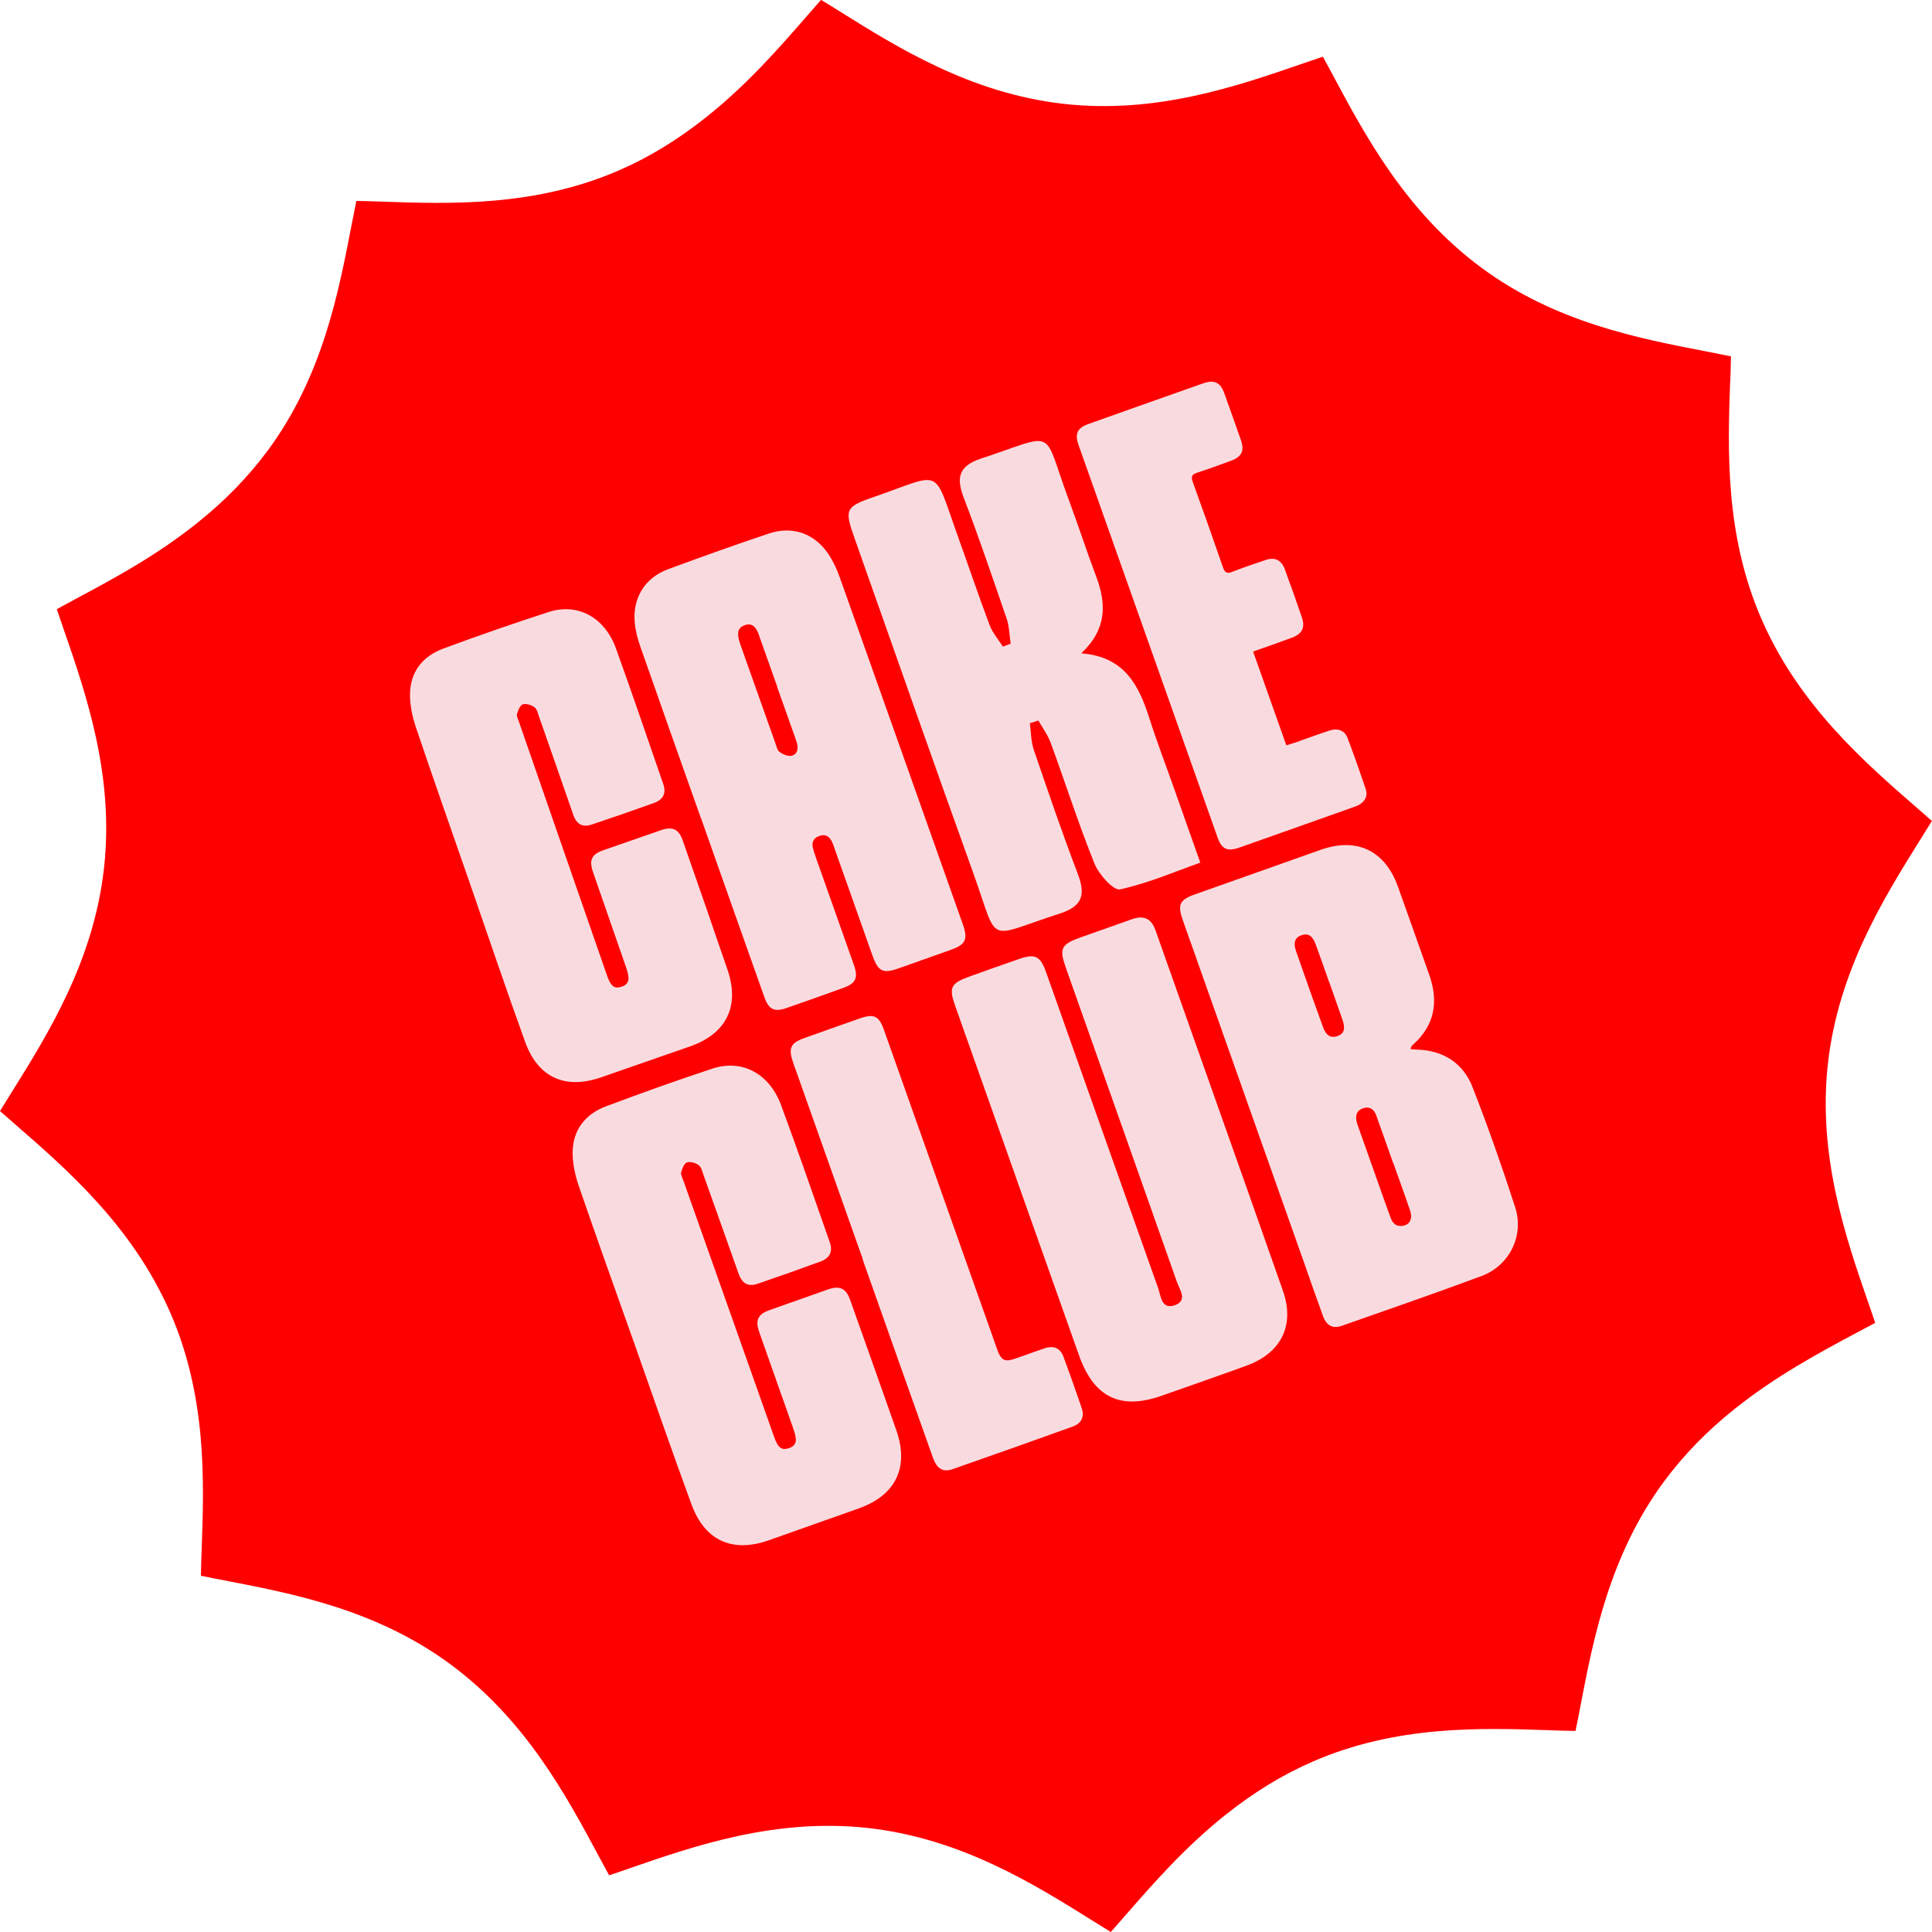 <svg id="Layer_2" xmlns="http://www.w3.org/2000/svg" viewBox="0 0 163.94 163.94"><defs><style>.cls-1{fill:#f9dbdf;}.cls-1,.cls-2{stroke-width:0px;}.cls-2{fill:red;}</style></defs><g id="Layer_1-2"><path class="cls-2" d="M146.82,32.4c.02-.54.05-1.33.06-2.16-.79-.16-1.54-.31-2.1-.42-5.71-1.1-12.8-2.46-19.07-7.1-6.4-4.73-9.86-11.2-12.64-16.4-.22-.41-.5-.94-.82-1.51-.66.22-1.27.43-1.7.58-5.56,1.92-12.46,4.31-20.31,3.42-7.85-.89-14.04-4.75-19.01-7.86-.39-.25-.95-.59-1.56-.96-.37.42-.75.86-1.13,1.29-2.4,2.76-5.12,5.88-8.6,8.65-2.4,1.91-4.81,3.39-7.38,4.51-7.15,3.12-14.37,2.87-20.16,2.67-.54-.02-1.33-.05-2.16-.06-.16.79-.31,1.54-.42,2.11-1.1,5.7-2.46,12.79-7.1,19.07-1.67,2.25-3.64,4.28-6.04,6.19-3.48,2.78-7.13,4.73-10.35,6.45l-.07.04c-.48.26-.97.52-1.44.78.23.68.44,1.29.59,1.73,1.92,5.54,4.3,12.44,3.41,20.29-.89,7.86-4.75,14.04-7.86,19.02-.26.41-.6.96-.96,1.55.5.44.95.84,1.28,1.12,4.46,3.88,9.99,8.7,13.17,15.99,3.12,7.15,2.87,14.37,2.66,20.16-.02.58-.05,1.35-.06,2.16.81.17,1.58.32,2.12.42,5.7,1.1,12.78,2.46,19.06,7.1,6.4,4.73,9.86,11.2,12.64,16.39.21.38.49.92.82,1.51.67-.22,1.29-.44,1.72-.59,5.54-1.92,12.44-4.3,20.29-3.42,7.85.89,14.04,4.75,19.01,7.86.39.24.94.59,1.55.96.37-.42.75-.86,1.13-1.29,2.41-2.76,5.12-5.88,8.6-8.65,2.4-1.91,4.81-3.39,7.38-4.51,7.15-3.12,14.36-2.87,20.16-2.67.54.02,1.33.05,2.16.06.17-.81.32-1.58.42-2.12,1.09-5.69,2.46-12.78,7.1-19.06,1.67-2.25,3.64-4.28,6.04-6.19,3.48-2.77,7.13-4.73,10.35-6.45.5-.27,1.01-.54,1.52-.81-.22-.67-.44-1.29-.59-1.72-1.92-5.55-4.3-12.45-3.42-20.3.89-7.86,4.75-14.04,7.86-19.02.24-.39.59-.94.96-1.55-.5-.44-.96-.84-1.29-1.13-4.45-3.87-9.98-8.69-13.16-15.98-3.12-7.15-2.87-14.36-2.67-20.16Z"></path><path class="cls-1" d="M119.68,89.02c.21.02.36.04.51.04,2.28.06,3.97,1.14,4.78,3.23,1.3,3.34,2.5,6.74,3.6,10.15.78,2.42-.49,4.96-2.86,5.84-3.92,1.46-7.87,2.82-11.82,4.21-.81.29-1.34,0-1.64-.85-.56-1.54-1.1-3.08-1.64-4.63-3.41-9.64-6.83-19.28-10.24-28.92-.47-1.33-.28-1.74,1.03-2.2,3.56-1.26,7.11-2.52,10.67-3.78,3.06-1.08,5.44.05,6.55,3.12.9,2.5,1.78,5.01,2.67,7.52.79,2.26.45,4.25-1.38,5.89-.05.05-.1.09-.14.15-.02.03-.03.08-.07.22ZM118.23,98.73s0,0,0,0c-.49-1.37-.96-2.74-1.46-4.11-.18-.48-.53-.75-1.06-.59-.56.16-.72.58-.6,1.12.05.22.13.43.21.65.57,1.61,1.14,3.21,1.71,4.82.31.88.62,1.76.94,2.63.15.42.37.8.91.78.7-.02,1.03-.55.77-1.32-.45-1.33-.94-2.66-1.41-3.99ZM112.79,83.36c-.38-1.07-.75-2.14-1.14-3.21-.27-.74-.64-.98-1.19-.8-.56.18-.74.62-.49,1.34.75,2.17,1.52,4.33,2.3,6.48.26.72.67.94,1.22.75.55-.2.69-.6.44-1.35-.37-1.07-.76-2.14-1.13-3.21Z"></path><path class="cls-1" d="M53.77,113.85c-1.56-4.39-3.13-8.78-4.65-13.19-.31-.89-.52-1.86-.53-2.79-.01-1.97,1.06-3.33,2.85-4,2.98-1.12,5.98-2.19,9-3.19,2.51-.83,4.84.4,5.84,3.1,1.43,3.86,2.77,7.75,4.13,11.63.28.78,0,1.34-.77,1.63-1.77.65-3.55,1.28-5.34,1.89-.81.28-1.32,0-1.63-.86-.99-2.78-1.97-5.57-2.97-8.36-.11-.3-.19-.68-.41-.84-.27-.19-.72-.33-1-.23-.24.08-.4.52-.49.84-.05.19.09.43.17.65,2.57,7.27,5.14,14.53,7.72,21.8.33.94.64,1.16,1.27.95.43-.15.63-.44.56-.88-.04-.29-.13-.58-.23-.85-.95-2.7-1.91-5.4-2.86-8.1-.36-1.03-.13-1.53.89-1.89,1.65-.59,3.3-1.17,4.95-1.75.98-.34,1.52-.09,1.86.87,1.32,3.71,2.64,7.41,3.94,11.12,1.08,3.12-.07,5.48-3.18,6.59-2.55.91-5.1,1.81-7.65,2.71-3.07,1.08-5.41.06-6.55-3.01-1.69-4.59-3.28-9.21-4.91-13.82,0,0,0,0-.01,0Z"></path><path class="cls-1" d="M73.21,106.84c-1.97-5.55-3.93-11.1-5.9-16.65-.44-1.26-.25-1.68.98-2.12,1.56-.56,3.13-1.11,4.69-1.66,1.17-.41,1.61-.2,2.02.96,3.21,9.07,6.42,18.13,9.64,27.2.45,1.26.97.89,2.29.44.58-.2,1.15-.42,1.74-.61.76-.24,1.31,0,1.58.75.53,1.43,1.04,2.86,1.53,4.31.26.76,0,1.31-.75,1.59-3.14,1.13-7.05,2.52-10.21,3.62-.81.28-1.32-.05-1.65-.96-1.05-2.96-2.1-5.91-3.15-8.87-.94-2.66-1.88-5.32-2.82-7.97Z"></path><path class="cls-1" d="M86.31,100.19c-1.75-4.95-3.51-9.89-5.26-14.84-.55-1.55-.37-1.91,1.17-2.47,1.41-.51,2.82-1.01,4.24-1.5,1.38-.48,1.81-.27,2.31,1.13,3.17,8.93,6.32,17.86,9.5,26.78.24.67.27,1.85,1.4,1.47,1.15-.39.42-1.34.19-2-3.12-8.86-6.26-17.71-9.39-26.56-.62-1.74-.46-2.06,1.31-2.69,1.41-.5,2.83-.99,4.24-1.5,1-.36,1.66-.11,2.03.93,3.6,10.2,7.23,20.38,10.81,30.58,1.04,2.97-.16,5.31-3.13,6.38-2.37.86-4.76,1.69-7.14,2.53-3.51,1.24-5.75.16-7.02-3.39-1.76-4.95-3.51-9.89-5.26-14.84Z"></path><path class="cls-1" d="M59.47,69.41c-1.71-4.82-3.42-9.64-5.11-14.47-.23-.65-.42-1.34-.49-2.02-.23-2.13.82-3.88,2.82-4.62,2.84-1.05,5.69-2.07,8.56-3.03,2-.67,3.89,0,5.06,1.77.39.59.7,1.26.94,1.93,3.49,9.81,6.96,19.62,10.44,29.43.47,1.33.27,1.75-1.07,2.22-1.44.51-2.88,1.02-4.31,1.53-1.41.5-1.79.31-2.3-1.13-1.06-2.98-2.11-5.96-3.17-8.95-.07-.21-.14-.43-.24-.63-.21-.48-.57-.69-1.09-.5-.48.17-.65.53-.53,1.01.07.28.16.56.26.84,1.07,3.03,2.14,6.05,3.21,9.07.39,1.11.19,1.58-.9,1.97-1.6.58-3.21,1.15-4.82,1.71-1.02.35-1.5.12-1.86-.9-1.8-5.07-3.6-10.15-5.39-15.23ZM65.97,58.32c-.47-1.33-.94-2.66-1.42-4-.07-.19-.13-.38-.2-.57-.26-.67-.63-.89-1.16-.7-.52.18-.67.57-.48,1.28.04.13.08.26.12.38.99,2.79,1.98,5.58,2.97,8.37.09.25.15.58.34.72.27.2.66.37.97.34.45-.06.63-.46.55-.92-.03-.2-.11-.39-.17-.58-.51-1.44-1.02-2.88-1.53-4.31Z"></path><path class="cls-1" d="M39.8,74.75c-1.51-4.34-3.04-8.68-4.51-13.04-.3-.88-.5-1.83-.5-2.75,0-1.94,1.07-3.28,2.84-3.93,2.94-1.09,5.91-2.12,8.9-3.09,2.48-.81,4.77.42,5.74,3.09,1.38,3.82,2.68,7.66,4.01,11.5.27.77,0,1.32-.77,1.6-1.75.63-3.51,1.24-5.28,1.83-.8.27-1.31,0-1.6-.86-.96-2.75-1.91-5.51-2.88-8.26-.1-.29-.18-.67-.4-.83-.26-.19-.71-.33-.99-.24-.24.08-.4.52-.49.82-.05.18.09.43.16.64,2.49,7.18,4.98,14.37,7.48,21.55.32.93.63,1.15,1.25.94.43-.14.63-.43.56-.87-.04-.29-.12-.57-.22-.84-.92-2.67-1.85-5.34-2.78-8.01-.35-1.02-.12-1.51.89-1.86,1.63-.57,3.26-1.14,4.89-1.7.97-.33,1.5-.08,1.83.87,1.28,3.66,2.56,7.33,3.81,11,1.05,3.08-.11,5.41-3.18,6.48-2.52.88-5.04,1.75-7.56,2.63-3.03,1.05-5.34.03-6.44-3.01-1.64-4.53-3.18-9.11-4.76-13.66,0,0,0,0-.01,0Z"></path><path class="cls-1" d="M85.76,54.62c-.11-.71-.11-1.46-.34-2.12-1.18-3.44-2.35-6.89-3.65-10.29-.65-1.71-.4-2.68,1.48-3.3,6.56-2.16,5.14-2.69,7.43,3.47.81,2.18,1.53,4.4,2.35,6.58.85,2.28.91,4.41-1.28,6.48,3.68.28,4.89,2.72,5.78,5.51.64,2.01,1.4,3.98,2.1,5.97.7,1.98,1.4,3.95,2.22,6.28-2.05.72-4.38,1.74-6.81,2.27-.55.12-1.79-1.26-2.16-2.17-1.36-3.37-2.47-6.84-3.72-10.26-.25-.67-.69-1.27-1.05-1.9l-.72.23c.1.75.09,1.54.33,2.25,1.2,3.51,2.4,7.03,3.72,10.49.68,1.78.47,2.78-1.54,3.42-6.35,2.04-5.09,2.75-7.29-3.38-3.4-9.45-6.72-18.93-10.07-28.4-.91-2.56-.84-2.74,1.72-3.62,5.81-2.01,4.88-2.57,7,3.32.91,2.53,1.77,5.09,2.72,7.61.25.65.74,1.21,1.12,1.81.22-.08.44-.16.66-.25Z"></path><path class="cls-1" d="M106.33,55.28c.96,2.71,1.88,5.3,2.82,7.96.26-.08.49-.14.72-.22.97-.34,1.94-.7,2.92-1.02.73-.24,1.31-.03,1.56.63.54,1.43,1.05,2.87,1.53,4.31.21.62-.06,1.1-.63,1.39-.12.06-.25.1-.37.15-3.24,1.15-6.47,2.3-9.71,3.44-1.01.36-1.5.14-1.84-.82-3.94-11.12-7.88-22.25-11.82-33.37-.33-.93-.08-1.43.87-1.76,3.23-1.15,6.47-2.3,9.71-3.44.94-.33,1.46-.09,1.79.82.48,1.33.95,2.66,1.42,4,.31.89.07,1.41-.82,1.74-.97.36-1.94.71-2.92,1.03-.41.14-.51.32-.36.74.88,2.43,1.74,4.86,2.58,7.3.16.45.36.53.79.36.92-.36,1.86-.68,2.79-.99.81-.28,1.36-.03,1.66.77.51,1.37.99,2.74,1.46,4.12.28.83.01,1.37-.85,1.69-1.07.4-2.15.77-3.28,1.17Z"></path></g></svg>